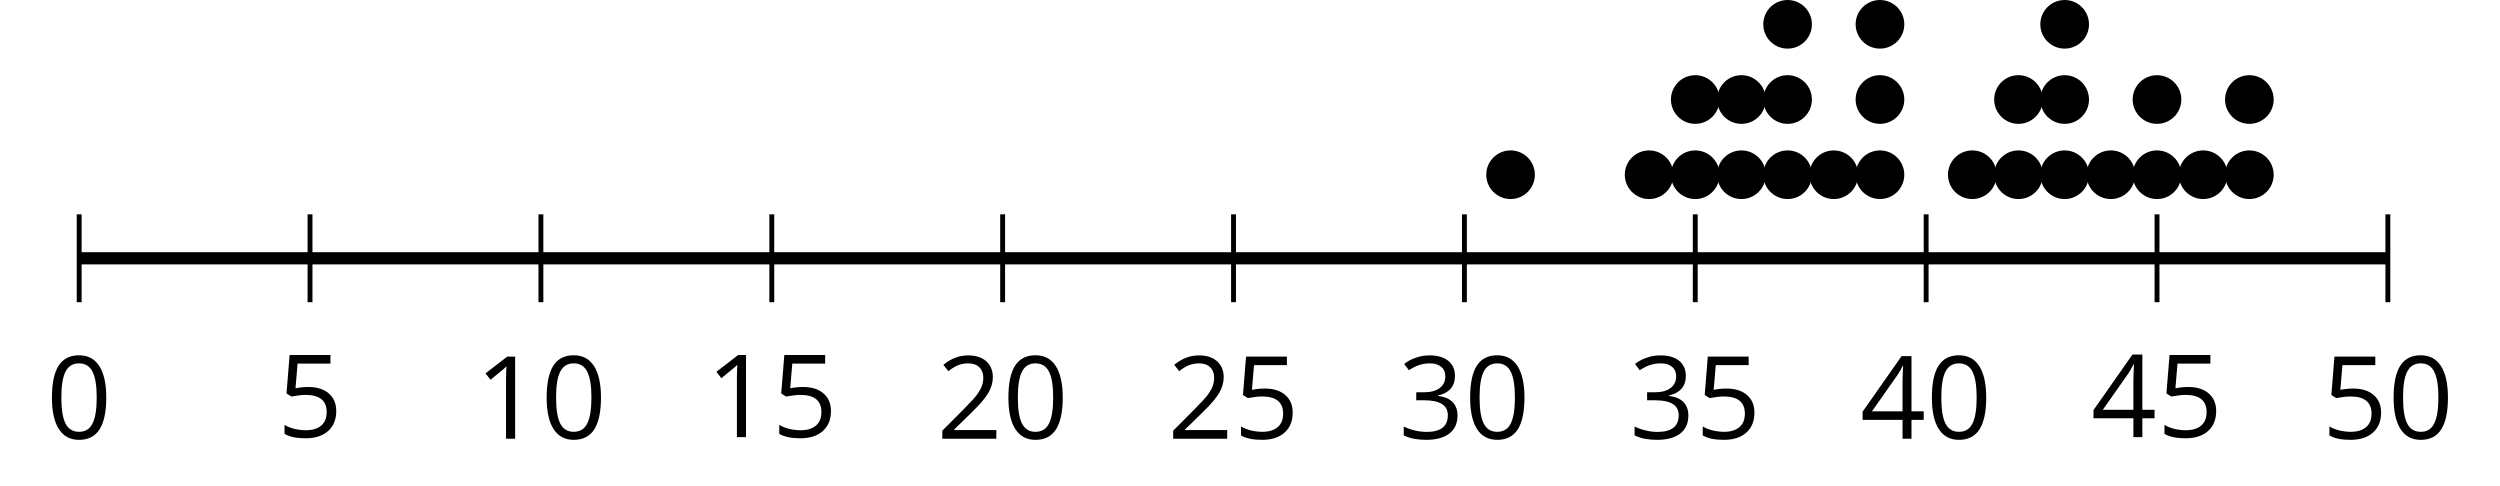<?xml version='1.0' encoding='UTF-8'?>
<!-- This file was generated by dvisvgm 2.1.3 -->
<svg height='39.85pt' version='1.1' viewBox='-72 -72 204.84 39.85' width='204.84pt' xmlns='http://www.w3.org/2000/svg' xmlns:xlink='http://www.w3.org/1999/xlink'>
<defs>
<path d='M4.922 -3.375C4.922 -4.498 4.733 -5.355 4.355 -5.948C3.973 -6.542 3.421 -6.837 2.689 -6.837C1.938 -6.837 1.381 -6.552 1.018 -5.985S0.47 -4.549 0.47 -3.375C0.47 -2.238 0.658 -1.377 1.036 -0.792C1.413 -0.203 1.966 0.092 2.689 0.092C3.444 0.092 4.006 -0.193 4.374 -0.769C4.738 -1.344 4.922 -2.21 4.922 -3.375ZM1.243 -3.375C1.243 -4.355 1.358 -5.064 1.588 -5.506C1.819 -5.953 2.187 -6.174 2.689 -6.174C3.2 -6.174 3.568 -5.948 3.794 -5.497C4.024 -5.051 4.139 -4.342 4.139 -3.375S4.024 -1.699 3.794 -1.243C3.568 -0.792 3.2 -0.566 2.689 -0.566C2.187 -0.566 1.819 -0.792 1.588 -1.234C1.358 -1.685 1.243 -2.394 1.243 -3.375Z' id='g4-16'/>
<path d='M3.292 0V-6.731H2.647L0.866 -5.355L1.271 -4.83C1.92 -5.359 2.288 -5.658 2.366 -5.727S2.518 -5.866 2.583 -5.93C2.56 -5.576 2.546 -5.198 2.546 -4.797V0H3.292Z' id='g4-17'/>
<path d='M4.885 0V-0.709H1.423V-0.746L2.896 -2.187C3.554 -2.827 4.001 -3.352 4.24 -3.771S4.599 -4.609 4.599 -5.037C4.599 -5.585 4.42 -6.018 4.061 -6.344C3.702 -6.667 3.204 -6.828 2.574 -6.828C1.842 -6.828 1.169 -6.57 0.548 -6.054L0.953 -5.534C1.262 -5.778 1.538 -5.944 1.786 -6.036C2.04 -6.128 2.302 -6.174 2.583 -6.174C2.97 -6.174 3.273 -6.068 3.49 -5.856C3.706 -5.649 3.817 -5.364 3.817 -5.005C3.817 -4.751 3.775 -4.512 3.688 -4.291S3.471 -3.844 3.301 -3.61S2.772 -2.988 2.233 -2.44L0.46 -0.658V0H4.885Z' id='g4-18'/>
<path d='M4.632 -5.147C4.632 -5.668 4.452 -6.077 4.088 -6.381C3.725 -6.676 3.218 -6.828 2.564 -6.828C2.164 -6.828 1.786 -6.768 1.427 -6.639C1.064 -6.519 0.746 -6.344 0.47 -6.128L0.856 -5.612C1.192 -5.829 1.487 -5.976 1.75 -6.054S2.288 -6.174 2.583 -6.174C2.97 -6.174 3.278 -6.082 3.499 -5.893C3.729 -5.704 3.84 -5.447 3.84 -5.12C3.84 -4.71 3.688 -4.388 3.379 -4.153C3.071 -3.923 2.657 -3.808 2.132 -3.808H1.459V-3.149H2.122C3.407 -3.149 4.047 -2.739 4.047 -1.925C4.047 -1.013 3.467 -0.557 2.302 -0.557C2.007 -0.557 1.694 -0.594 1.363 -0.672C1.036 -0.746 0.723 -0.856 0.433 -0.999V-0.272C0.714 -0.138 0.999 -0.041 1.298 0.009C1.593 0.064 1.92 0.092 2.274 0.092C3.094 0.092 3.725 -0.083 4.171 -0.424C4.618 -0.769 4.839 -1.266 4.839 -1.906C4.839 -2.353 4.71 -2.716 4.448 -2.993S3.785 -3.439 3.246 -3.508V-3.545C3.688 -3.637 4.029 -3.821 4.273 -4.093C4.512 -4.365 4.632 -4.719 4.632 -5.147Z' id='g4-19'/>
<path d='M5.203 -1.547V-2.242H4.204V-6.768H3.393L0.198 -2.215V-1.547H3.471V0H4.204V-1.547H5.203ZM3.471 -2.242H0.962L3.066 -5.235C3.195 -5.428 3.333 -5.672 3.481 -5.967H3.518C3.485 -5.414 3.471 -4.917 3.471 -4.48V-2.242Z' id='g4-20'/>
<path d='M2.564 -4.111C2.215 -4.111 1.865 -4.075 1.51 -4.006L1.68 -6.027H4.374V-6.731H1.027L0.773 -3.582L1.169 -3.329C1.657 -3.416 2.049 -3.462 2.339 -3.462C3.49 -3.462 4.065 -2.993 4.065 -2.053C4.065 -1.57 3.913 -1.202 3.619 -0.948C3.315 -0.695 2.896 -0.566 2.357 -0.566C2.049 -0.566 1.731 -0.608 1.413 -0.681C1.096 -0.764 0.829 -0.87 0.612 -1.008V-0.272C1.013 -0.028 1.588 0.092 2.348 0.092C3.126 0.092 3.739 -0.106 4.18 -0.502C4.627 -0.898 4.848 -1.446 4.848 -2.141C4.848 -2.753 4.646 -3.232 4.236 -3.582C3.831 -3.936 3.273 -4.111 2.564 -4.111Z' id='g4-21'/>
</defs>
<g id='page1'>
<path d='M-65.512 -47.238V-54.438M-46.598 -47.238V-54.438M-27.68 -47.238V-54.438M-8.762 -47.238V-54.438M10.152 -47.238V-54.438M29.07 -47.238V-54.438M47.988 -47.238V-54.438M66.902 -47.238V-54.438M85.82 -47.238V-54.438M104.738 -47.238V-54.438M123.652 -47.238V-54.438' fill='none' stroke='#000000' stroke-linejoin='bevel' stroke-miterlimit='10.037' stroke-width='0.4'/>
<path d='M-65.512 -50.836H123.652' fill='none' stroke='#000000' stroke-linejoin='bevel' stroke-miterlimit='10.037' stroke-width='1'/>
<g transform='matrix(1 0 0 1 -9.19 33.471)'>
<use x='-59.025' xlink:href='#g4-16' y='-69.524'/>
</g>
<g transform='matrix(1 0 0 1 9.727 33.343)'>
<use x='-59.025' xlink:href='#g4-21' y='-69.524'/>
</g>
<g transform='matrix(1 0 0 1 25.941 33.471)'>
<use x='-59.025' xlink:href='#g4-17' y='-69.524'/>
<use x='-53.621' xlink:href='#g4-16' y='-69.524'/>
</g>
<g transform='matrix(1 0 0 1 44.858 33.343)'>
<use x='-59.025' xlink:href='#g4-17' y='-69.524'/>
<use x='-53.621' xlink:href='#g4-21' y='-69.524'/>
</g>
<g transform='matrix(1 0 0 1 63.775 33.471)'>
<use x='-59.025' xlink:href='#g4-18' y='-69.524'/>
<use x='-53.621' xlink:href='#g4-16' y='-69.524'/>
</g>
<g transform='matrix(1 0 0 1 82.691 33.471)'>
<use x='-59.025' xlink:href='#g4-18' y='-69.524'/>
<use x='-53.621' xlink:href='#g4-21' y='-69.524'/>
</g>
<g transform='matrix(1 0 0 1 101.608 33.471)'>
<use x='-59.025' xlink:href='#g4-19' y='-69.524'/>
<use x='-53.621' xlink:href='#g4-16' y='-69.524'/>
</g>
<g transform='matrix(1 0 0 1 120.524 33.471)'>
<use x='-59.025' xlink:href='#g4-19' y='-69.524'/>
<use x='-53.621' xlink:href='#g4-21' y='-69.524'/>
</g>
<g transform='matrix(1 0 0 1 139.441 33.471)'>
<use x='-59.025' xlink:href='#g4-20' y='-69.524'/>
<use x='-53.621' xlink:href='#g4-16' y='-69.524'/>
</g>
<g transform='matrix(1 0 0 1 158.357 33.343)'>
<use x='-59.025' xlink:href='#g4-20' y='-69.524'/>
<use x='-53.621' xlink:href='#g4-21' y='-69.524'/>
</g>
<g transform='matrix(1 0 0 1 177.274 33.471)'>
<use x='-59.025' xlink:href='#g4-21' y='-69.524'/>
<use x='-53.621' xlink:href='#g4-16' y='-69.524'/>
</g>
<path d='M53.761 -57.684C53.761 -58.785 52.871 -59.676 51.769 -59.676C50.668 -59.676 49.777 -58.785 49.777 -57.684C49.777 -56.582 50.668 -55.691 51.769 -55.691C52.871 -55.691 53.761 -56.582 53.761 -57.684Z'/>
<path d='M65.113 -57.684C65.113 -58.785 64.218 -59.676 63.121 -59.676C62.019 -59.676 61.128 -58.785 61.128 -57.684C61.128 -56.582 62.019 -55.691 63.121 -55.691C64.218 -55.691 65.113 -56.582 65.113 -57.684Z'/>
<path d='M68.894 -57.684C68.894 -58.785 68.003 -59.676 66.902 -59.676C65.804 -59.676 64.91 -58.785 64.91 -57.684C64.91 -56.582 65.804 -55.691 66.902 -55.691C68.003 -55.691 68.894 -56.582 68.894 -57.684Z'/>
<path d='M68.894 -63.844C68.894 -64.945 68.003 -65.84 66.902 -65.84C65.804 -65.84 64.91 -64.945 64.91 -63.844C64.91 -62.746 65.804 -61.852 66.902 -61.852C68.003 -61.852 68.894 -62.746 68.894 -63.844Z'/>
<path d='M72.679 -57.684C72.679 -58.785 71.789 -59.676 70.687 -59.676C69.585 -59.676 68.695 -58.785 68.695 -57.684C68.695 -56.582 69.585 -55.691 70.687 -55.691C71.789 -55.691 72.679 -56.582 72.679 -57.684Z'/>
<path d='M72.679 -63.844C72.679 -64.945 71.789 -65.84 70.687 -65.84C69.585 -65.84 68.695 -64.945 68.695 -63.844C68.695 -62.746 69.585 -61.852 70.687 -61.852C71.789 -61.852 72.679 -62.746 72.679 -63.844Z'/>
<path d='M76.46 -57.684C76.46 -58.785 75.57 -59.676 74.468 -59.676C73.371 -59.676 72.476 -58.785 72.476 -57.684C72.476 -56.582 73.371 -55.691 74.468 -55.691C75.57 -55.691 76.46 -56.582 76.46 -57.684Z'/>
<path d='M76.46 -63.844C76.46 -64.945 75.57 -65.84 74.468 -65.84C73.371 -65.84 72.476 -64.945 72.476 -63.844C72.476 -62.746 73.371 -61.852 74.468 -61.852C75.57 -61.852 76.46 -62.746 76.46 -63.844Z'/>
<path d='M76.46 -70.008C76.46 -71.109 75.57 -72 74.468 -72C73.371 -72 72.476 -71.109 72.476 -70.008C72.476 -68.906 73.371 -68.016 74.468 -68.016C75.57 -68.016 76.46 -68.906 76.46 -70.008Z'/>
<path d='M80.246 -57.684C80.246 -58.785 79.355 -59.676 78.253 -59.676C77.152 -59.676 76.261 -58.785 76.261 -57.684C76.261 -56.582 77.152 -55.691 78.253 -55.691C79.355 -55.691 80.246 -56.582 80.246 -57.684Z'/>
<path d='M84.031 -57.684C84.031 -58.785 83.136 -59.676 82.035 -59.676C80.937 -59.676 80.043 -58.785 80.043 -57.684C80.043 -56.582 80.937 -55.691 82.035 -55.691C83.136 -55.691 84.031 -56.582 84.031 -57.684Z'/>
<path d='M84.031 -63.844C84.031 -64.945 83.136 -65.84 82.035 -65.84C80.937 -65.84 80.043 -64.945 80.043 -63.844C80.043 -62.746 80.937 -61.852 82.035 -61.852C83.136 -61.852 84.031 -62.746 84.031 -63.844Z'/>
<path d='M84.031 -70.008C84.031 -71.109 83.136 -72 82.035 -72C80.937 -72 80.043 -71.109 80.043 -70.008C80.043 -68.906 80.937 -68.016 82.035 -68.016C83.136 -68.016 84.031 -68.906 84.031 -70.008Z'/>
<path d='M91.597 -57.684C91.597 -58.785 90.703 -59.676 89.601 -59.676C88.503 -59.676 87.609 -58.785 87.609 -57.684C87.609 -56.582 88.503 -55.691 89.601 -55.691C90.703 -55.691 91.597 -56.582 91.597 -57.684Z'/>
<path d='M95.378 -57.684C95.378 -58.785 94.488 -59.676 93.386 -59.676C92.285 -59.676 91.394 -58.785 91.394 -57.684C91.394 -56.582 92.285 -55.691 93.386 -55.691C94.488 -55.691 95.378 -56.582 95.378 -57.684Z'/>
<path d='M95.378 -63.844C95.378 -64.945 94.488 -65.84 93.386 -65.84C92.285 -65.84 91.394 -64.945 91.394 -63.844C91.394 -62.746 92.285 -61.852 93.386 -61.852C94.488 -61.852 95.378 -62.746 95.378 -63.844Z'/>
<path d='M99.164 -57.684C99.164 -58.785 98.269 -59.676 97.171 -59.676C96.07 -59.676 95.175 -58.785 95.175 -57.684C95.175 -56.582 96.07 -55.691 97.171 -55.691C98.269 -55.691 99.164 -56.582 99.164 -57.684Z'/>
<path d='M99.164 -63.844C99.164 -64.945 98.269 -65.84 97.171 -65.84C96.07 -65.84 95.175 -64.945 95.175 -63.844C95.175 -62.746 96.07 -61.852 97.171 -61.852C98.269 -61.852 99.164 -62.746 99.164 -63.844Z'/>
<path d='M99.164 -70.008C99.164 -71.109 98.269 -72 97.171 -72C96.07 -72 95.175 -71.109 95.175 -70.008C95.175 -68.906 96.07 -68.016 97.171 -68.016C98.269 -68.016 99.164 -68.906 99.164 -70.008Z'/>
<path d='M102.945 -57.684C102.945 -58.785 102.054 -59.676 100.953 -59.676C99.851 -59.676 98.96 -58.785 98.96 -57.684C98.96 -56.582 99.851 -55.691 100.953 -55.691C102.054 -55.691 102.945 -56.582 102.945 -57.684Z'/>
<path d='M106.73 -57.684C106.73 -58.785 105.835 -59.676 104.738 -59.676C103.636 -59.676 102.742 -58.785 102.742 -57.684C102.742 -56.582 103.636 -55.691 104.738 -55.691C105.835 -55.691 106.73 -56.582 106.73 -57.684Z'/>
<path d='M106.73 -63.844C106.73 -64.945 105.835 -65.84 104.738 -65.84C103.636 -65.84 102.742 -64.945 102.742 -63.844C102.742 -62.746 103.636 -61.852 104.738 -61.852C105.835 -61.852 106.73 -62.746 106.73 -63.844Z'/>
<path d='M110.511 -57.684C110.511 -58.785 109.621 -59.676 108.519 -59.676C107.418 -59.676 106.527 -58.785 106.527 -57.684C106.527 -56.582 107.418 -55.691 108.519 -55.691C109.621 -55.691 110.511 -56.582 110.511 -57.684Z'/>
<path d='M114.296 -57.684C114.296 -58.785 113.402 -59.676 112.304 -59.676C111.203 -59.676 110.312 -58.785 110.312 -57.684C110.312 -56.582 111.203 -55.691 112.304 -55.691C113.402 -55.691 114.296 -56.582 114.296 -57.684Z'/>
<path d='M114.296 -63.844C114.296 -64.945 113.402 -65.84 112.304 -65.84C111.203 -65.84 110.312 -64.945 110.312 -63.844C110.312 -62.746 111.203 -61.852 112.304 -61.852C113.402 -61.852 114.296 -62.746 114.296 -63.844Z'/>
</g>
</svg>